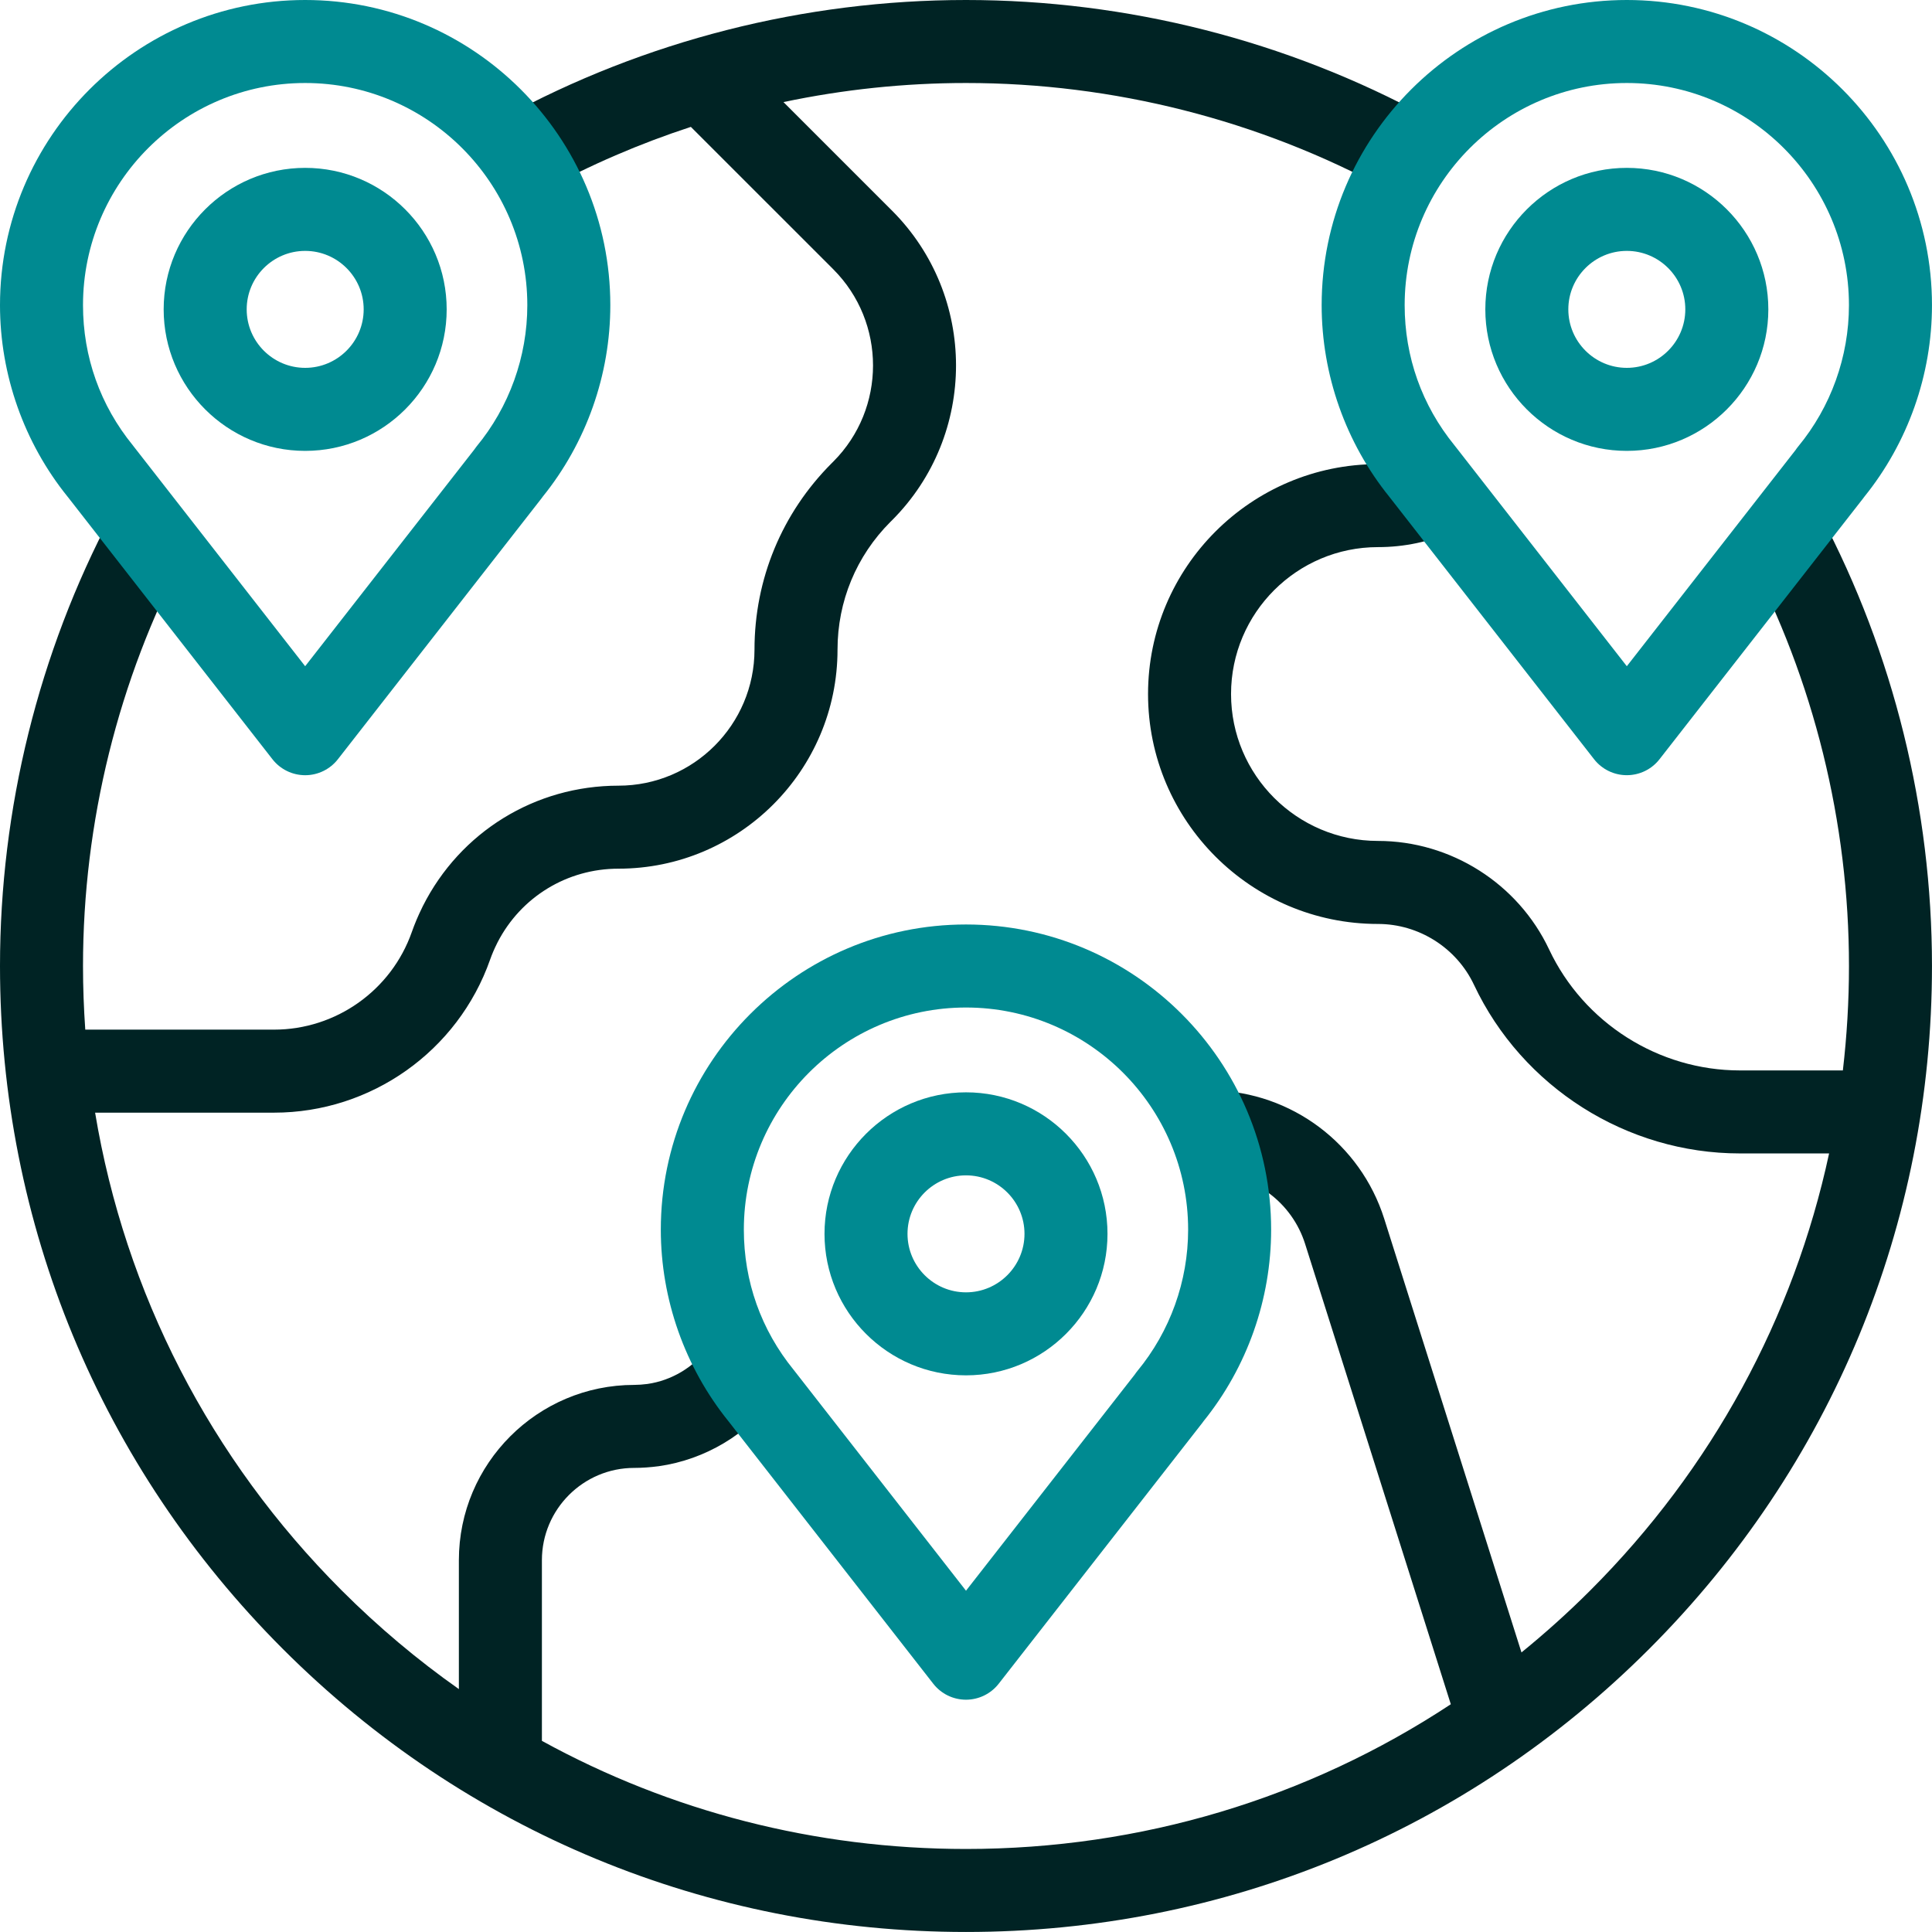 <svg xmlns="http://www.w3.org/2000/svg" width="80" height="80" viewBox="0 0 80 80" fill="none"><g clip-path="url(#clip0_19380_3931)"><path d="M75.39 21.342L72.35 22.948C75.106 28.163 76.562 34.06 76.562 40C76.562 41.456 76.475 42.899 76.309 44.324H72.045C68.681 44.324 65.58 42.358 64.145 39.314C62.858 36.585 60.076 34.821 57.058 34.821C53.704 34.821 50.975 32.093 50.975 28.738C50.975 25.384 53.704 22.655 57.058 22.655C58.152 22.655 59.211 22.431 60.204 21.989L58.806 18.849C58.256 19.094 57.668 19.218 57.058 19.218C51.809 19.218 47.538 23.489 47.538 28.738C47.538 33.988 51.809 38.259 57.058 38.259C58.752 38.259 60.313 39.248 61.035 40.78C63.035 45.021 67.357 47.761 72.045 47.761H75.739C74.275 54.565 70.891 60.815 65.853 65.853C64.941 66.765 63.988 67.621 63.001 68.424L57.318 50.468C56.334 47.359 53.482 45.221 50.222 45.148L50.146 48.585C51.935 48.625 53.5 49.799 54.041 51.505L60.075 70.569C54.164 74.468 47.243 76.562 40 76.562C33.76 76.562 27.76 75.007 22.439 72.085V64.605C22.439 62.498 24.153 60.783 26.26 60.783C26.576 60.783 26.934 60.758 27.279 60.712C29.198 60.44 30.957 59.389 32.106 57.828L29.337 55.79C28.733 56.612 27.807 57.165 26.807 57.307C26.626 57.331 26.421 57.346 26.26 57.346C22.257 57.346 19.001 60.602 19.001 64.605V69.942C17.285 68.733 15.661 67.368 14.146 65.853C8.694 60.401 5.178 53.53 3.938 46.073H11.347C15.366 46.073 18.962 43.526 20.295 39.734C20.373 39.512 20.469 39.288 20.58 39.067C20.588 39.052 20.596 39.036 20.603 39.02C21.573 37.138 23.486 35.97 25.609 35.97C30.611 35.97 34.68 31.901 34.68 26.9C34.68 24.901 35.458 23.023 36.87 21.61L36.934 21.547C40.471 18.01 40.471 12.255 36.934 8.719L32.442 4.227C34.919 3.705 37.453 3.437 40 3.437C46.099 3.437 52.136 4.969 57.456 7.866L59.1 4.847C53.276 1.676 46.671 0 40 0C33.307 0 26.684 1.686 20.847 4.875L22.495 7.892C24.447 6.825 26.495 5.944 28.607 5.254L34.503 11.149C36.699 13.346 36.699 16.919 34.504 19.115L34.44 19.179C32.378 21.241 31.242 23.983 31.242 26.899C31.242 30.006 28.715 32.533 25.609 32.533C22.163 32.533 19.06 34.443 17.51 37.518C17.5 37.538 17.491 37.557 17.482 37.577C17.316 37.911 17.172 38.253 17.052 38.594C16.202 41.011 13.909 42.635 11.347 42.635H3.531C3.47 41.762 3.437 40.883 3.437 40C3.437 34.052 4.897 28.149 7.659 22.928L4.621 21.321C1.598 27.035 0 33.494 0 40C0 50.684 4.161 60.729 11.716 68.284C19.271 75.839 29.316 79.999 40 79.999C50.684 79.999 60.729 75.839 68.284 68.284C75.839 60.729 79.999 50.684 79.999 40C79.999 33.502 78.406 27.05 75.39 21.342Z" fill="#002324"></path><path d="M67.363 6.951C64.132 6.951 61.504 9.58 61.504 12.81C61.504 16.041 64.132 18.67 67.363 18.67C70.594 18.67 73.223 16.041 73.223 12.81C73.223 9.58 70.594 6.951 67.363 6.951ZM67.363 15.232C66.028 15.232 64.941 14.146 64.941 12.81C64.941 11.475 66.028 10.389 67.363 10.389C68.699 10.389 69.785 11.475 69.785 12.81C69.785 14.146 68.699 15.232 67.363 15.232Z" fill="#008A91"></path><path d="M40 45.231C36.769 45.231 34.141 47.86 34.141 51.091C34.141 54.322 36.769 56.95 40 56.95C43.231 56.95 45.859 54.322 45.859 51.091C45.859 47.86 43.231 45.231 40 45.231ZM40 53.513C38.664 53.513 37.578 52.426 37.578 51.091C37.578 49.755 38.664 48.669 40 48.669C41.335 48.669 42.422 49.755 42.422 51.091C42.422 52.426 41.335 53.513 40 53.513Z" fill="#008A91"></path><path d="M12.636 0C5.668 0 0 5.669 0 12.636C0 15.52 0.997 18.339 2.808 20.578C2.81 20.581 2.812 20.583 2.814 20.585L11.281 31.438C11.607 31.856 12.106 32.099 12.636 32.1C13.165 32.1 13.665 31.856 13.991 31.439L22.418 20.642C22.437 20.618 22.455 20.593 22.472 20.568C24.279 18.33 25.272 15.519 25.272 12.636C25.272 5.669 19.604 0 12.636 0ZM19.731 18.49C19.693 18.537 19.658 18.584 19.625 18.634L12.636 27.587L5.551 18.506C5.535 18.484 5.519 18.463 5.502 18.442C4.151 16.785 3.437 14.777 3.437 12.636C3.437 7.564 7.564 3.437 12.636 3.437C17.708 3.437 21.835 7.564 21.835 12.636C21.835 14.77 21.087 16.849 19.731 18.49Z" fill="#008A91"></path><path d="M12.637 6.951C9.406 6.951 6.777 9.58 6.777 12.81C6.777 16.041 9.406 18.67 12.637 18.67C15.868 18.67 18.496 16.041 18.496 12.81C18.496 9.58 15.867 6.951 12.637 6.951ZM12.637 15.232C11.301 15.232 10.215 14.146 10.215 12.81C10.215 11.475 11.301 10.389 12.637 10.389C13.972 10.389 15.059 11.475 15.059 12.81C15.059 14.146 13.972 15.232 12.637 15.232Z" fill="#008A91"></path><path d="M67.363 0C60.395 0 54.727 5.668 54.727 12.636C54.727 15.519 55.723 18.337 57.533 20.576C57.535 20.579 57.538 20.582 57.54 20.585L66.007 31.438C66.333 31.855 66.833 32.099 67.362 32.099H67.362C67.892 32.099 68.391 31.856 68.717 31.438L77.144 20.642C77.163 20.618 77.181 20.593 77.199 20.568C79.005 18.33 79.999 15.519 79.999 12.636C79.999 5.669 74.33 0 67.363 0ZM74.458 18.49C74.42 18.536 74.384 18.584 74.352 18.633L67.363 27.587L60.279 18.507C60.263 18.485 60.246 18.464 60.228 18.442C58.878 16.785 58.164 14.778 58.164 12.636C58.164 7.564 62.291 3.437 67.363 3.437C72.435 3.437 76.561 7.564 76.561 12.636C76.561 14.77 75.814 16.849 74.458 18.49Z" fill="#008A91"></path><path d="M39.999 38.281C33.032 38.281 27.363 43.95 27.363 50.917C27.363 53.8 28.36 56.618 30.169 58.857C30.172 58.86 30.174 58.863 30.177 58.867L38.644 69.719C38.97 70.137 39.469 70.381 39.999 70.381H39.999C40.528 70.381 41.028 70.137 41.354 69.72L49.781 58.924C49.8 58.899 49.818 58.874 49.836 58.849C51.642 56.611 52.635 53.8 52.635 50.917C52.635 43.95 46.967 38.281 39.999 38.281ZM47.095 56.772C47.057 56.818 47.021 56.865 46.989 56.915L40 65.868L32.916 56.789C32.9 56.767 32.883 56.745 32.865 56.724C31.515 55.066 30.801 53.059 30.801 50.917C30.801 45.845 34.927 41.719 39.999 41.719C45.072 41.719 49.198 45.845 49.198 50.917C49.198 53.051 48.451 55.13 47.095 56.772Z" fill="#008A91"></path></g><defs><clipPath id="clip0_19380_3931"><rect width="80" height="80" fill="white"></rect></clipPath></defs></svg>